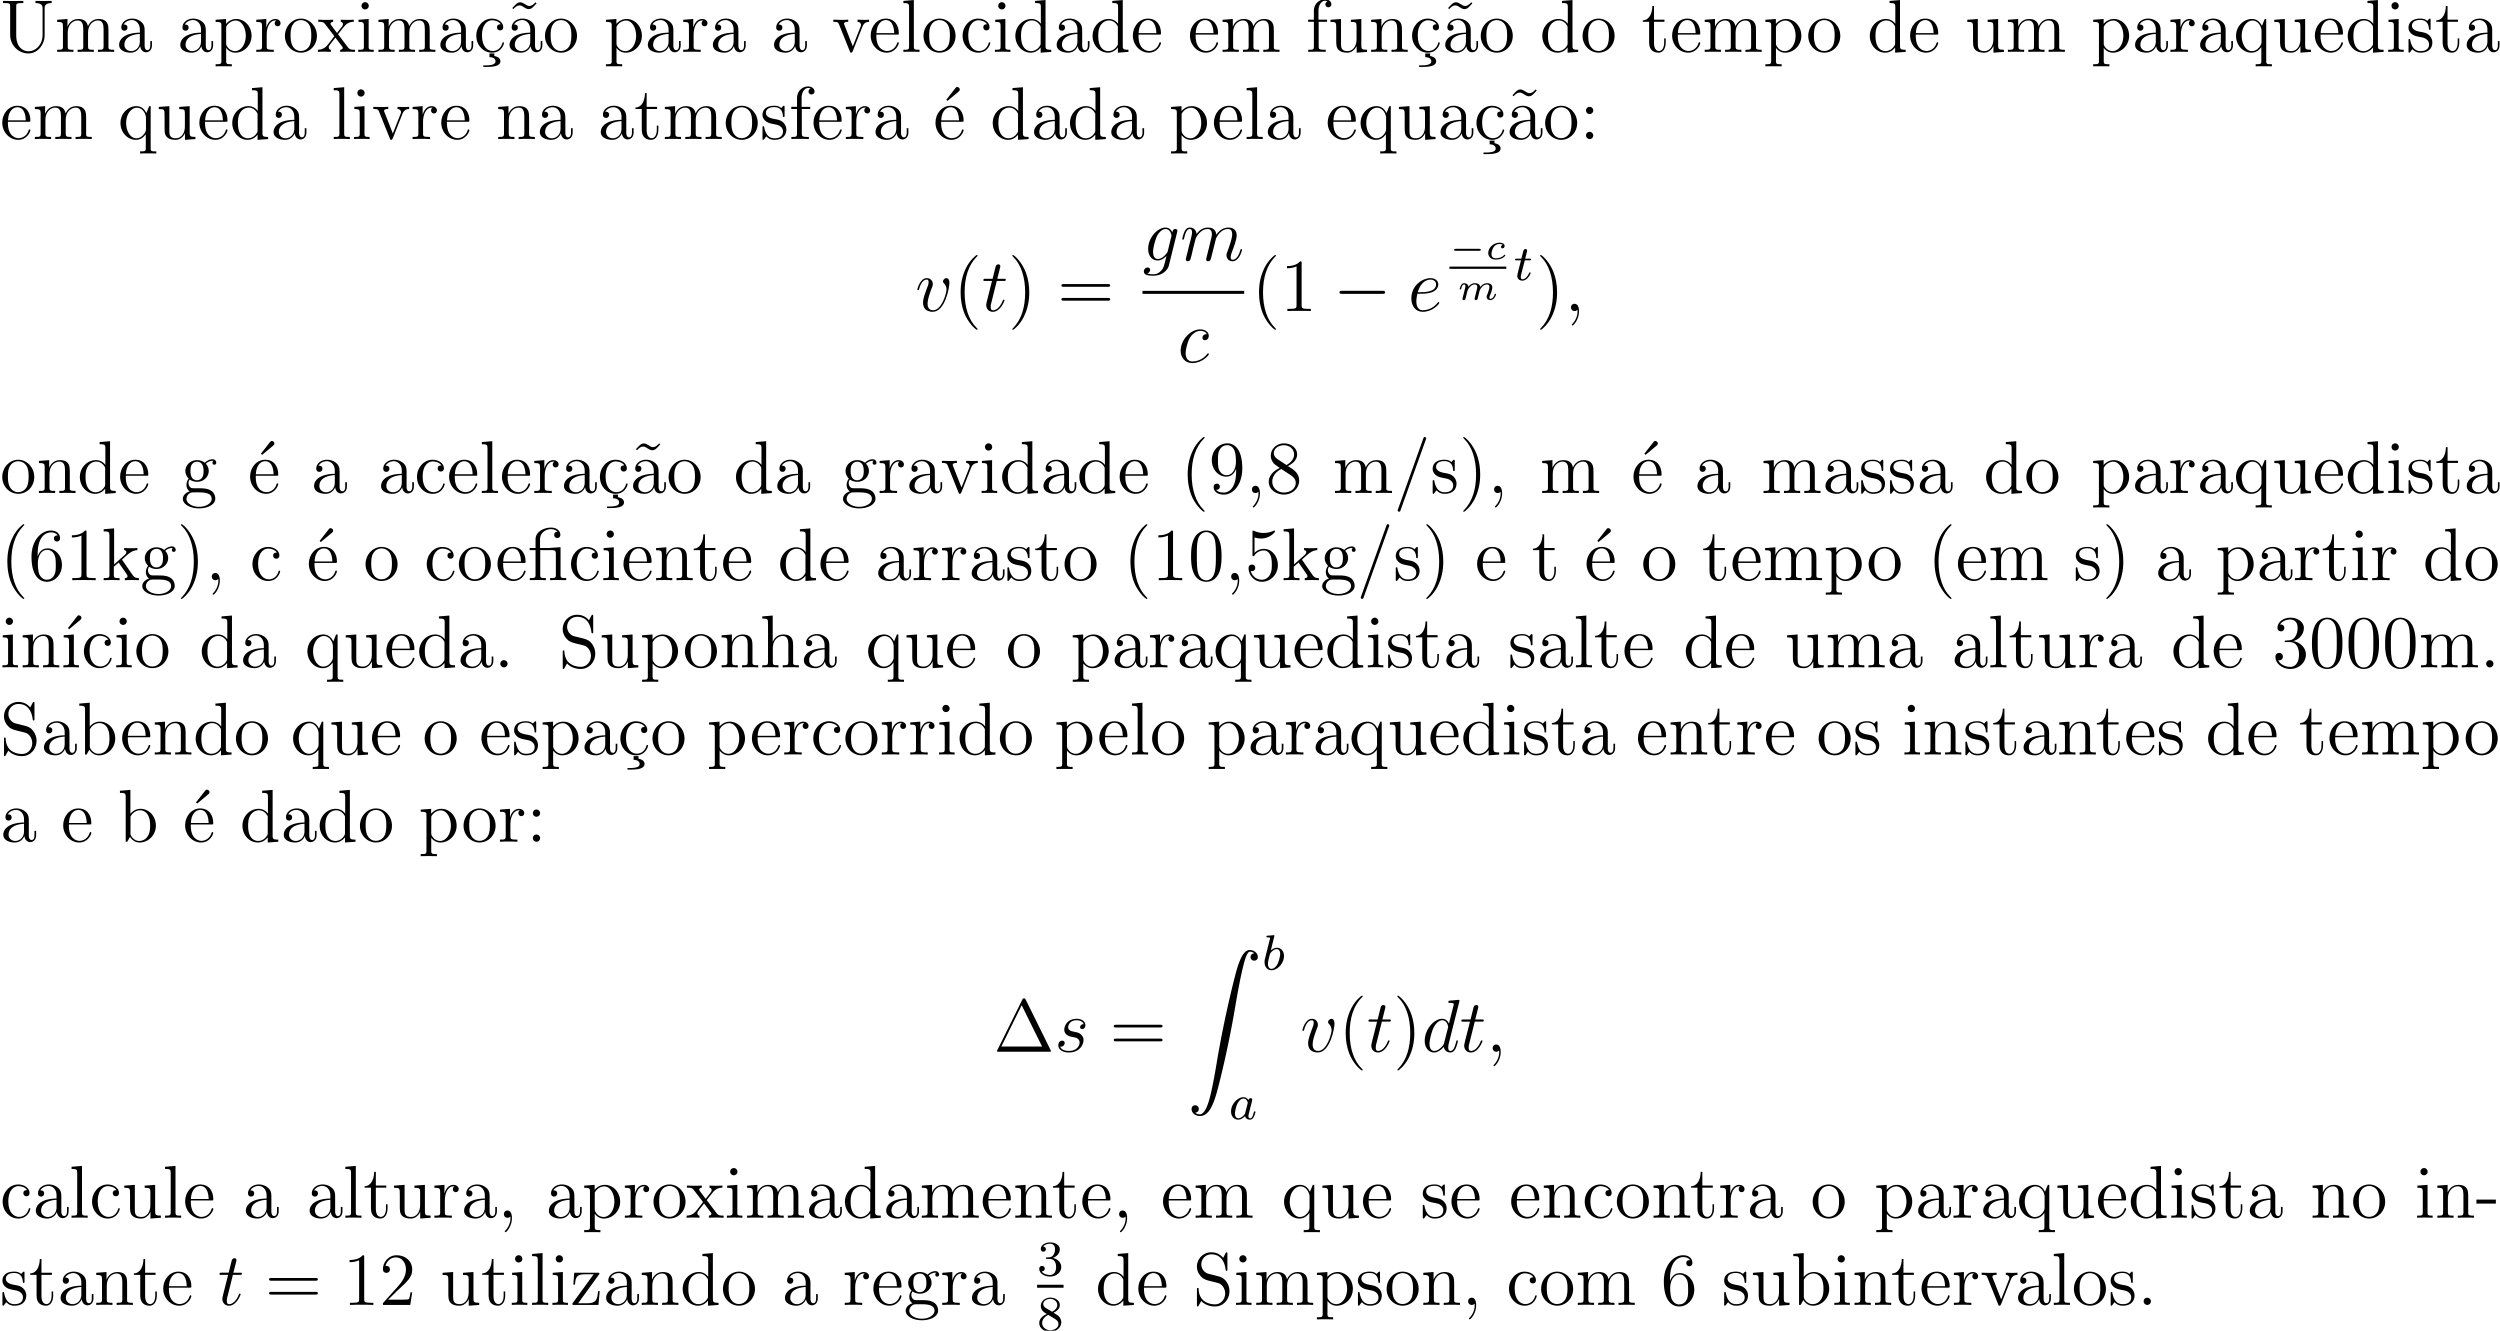<svg xmlns="http://www.w3.org/2000/svg" xmlns:xlink="http://www.w3.org/1999/xlink" width="533.335" height="283.883" viewBox="0 0 400.001 212.912"><defs><symbol overflow="visible" id="a"><path d="M6.813-2.75c0 1.672-1.141 2.656-2.266 2.656-.703 0-1.953-.484-1.953-2.578V-7.25c0-.453.031-.563.89-.563h.25v-.343c-.296.015-1.265.015-1.625.015-.359 0-1.328 0-1.625-.015v.344h.25c.86 0 .891.109.891.562v4.516C1.625-1 3.015.25 4.531.25c1.657 0 2.61-1.625 2.61-2.813v-4.53c0-.72.921-.72 1.125-.72v-.343c-.313.015-.954.015-1.282.015-.343 0-1 0-1.312-.015v.344c1.14 0 1.14.562 1.14.875zm0 0"/></symbol><symbol overflow="visible" id="b"><path d="M8.578-2.906c0-1.11 0-1.438-.281-1.828-.344-.47-.906-.532-1.313-.532-1 0-1.5.72-1.687 1.172-.172-.922-.813-1.172-1.563-1.172-1.171 0-1.625.985-1.718 1.22v-1.22L.375-5.14v.344c.813 0 .922.094.922.672v3.234c0 .547-.14.547-.922.547V0c.313-.031.969-.031 1.297-.031.344 0 1 0 1.297.031v-.344c-.75 0-.906 0-.906-.547v-2.218c0-1.25.828-1.922 1.578-1.922.734 0 .906.61.906 1.343V-.89c0 .547-.14.547-.906.547V0c.296-.031.953-.031 1.28-.031.345 0 1 0 1.313.031v-.344c-.765 0-.921 0-.921-.547v-2.218c0-1.25.828-1.922 1.578-1.922.734 0 .906.61.906 1.343V-.89c0 .547-.14.547-.906.547V0c.312-.031.953-.031 1.28-.031.345 0 1 0 1.313.031v-.344c-.609 0-.906 0-.906-.36zm0 0"/></symbol><symbol overflow="visible" id="c"><path d="M4.61-3.188c0-.656 0-1.124-.516-1.593a2.242 2.242 0 00-1.485-.547c-.984 0-1.734.64-1.734 1.422 0 .344.219.515.5.515s.484-.203.484-.5c0-.484-.421-.484-.609-.484.281-.5.86-.719 1.328-.719.547 0 1.266.453 1.266 1.532v.484C1.438-3.047.53-2.047.53-1.125c0 .953 1.094 1.25 1.828 1.25.782 0 1.329-.484 1.547-1.063.047.563.422 1 .938 1 .25 0 .937-.171.937-1.125v-.671h-.265v.671c0 .688-.282.782-.454.782-.453 0-.453-.64-.453-.813zm-.766 1.5c0 1.172-.875 1.563-1.39 1.563-.595 0-1.079-.422-1.079-1 0-1.578 2.031-1.719 2.469-1.75zm0 0"/></symbol><symbol overflow="visible" id="d"><path d="M2.922 1.969c-.766 0-.906 0-.906-.532V-.64c.218.297.703.766 1.468.766 1.375 0 2.594-1.172 2.594-2.703 0-1.516-1.125-2.688-2.437-2.688-1.047 0-1.61.75-1.641.797v-.797L.328-5.14v.344c.844 0 .922.094.922.61v5.625c0 .53-.14.53-.922.53v.345c.313-.016.969-.016 1.297-.016.344 0 1 0 1.297.015zm-.906-5.782c0-.234 0-.234.14-.437.36-.531.938-.766 1.39-.766.907 0 1.61 1.094 1.61 2.438 0 1.422-.812 2.453-1.718 2.453a1.49 1.49 0 01-.97-.375c-.265-.281-.452-.516-.452-.844zm0 0"/></symbol><symbol overflow="visible" id="e"><path d="M2-2.781c0-1.156.469-2.25 1.39-2.25.094 0 .126 0 .172.015-.093.047-.28.11-.28.438 0 .344.265.484.452.484.25 0 .485-.156.485-.484 0-.36-.328-.688-.844-.688-1.016 0-1.36 1.094-1.422 1.329h-.016v-1.329L.329-5.14v.344c.813 0 .922.094.922.672v3.234c0 .547-.14.547-.922.547V0c.344-.031 1-.031 1.36-.031.328 0 1.171 0 1.437.031v-.344h-.234C2.016-.344 2-.484 2-.906zm0 0"/></symbol><symbol overflow="visible" id="f"><path d="M5.484-2.563c0-1.53-1.171-2.765-2.562-2.765C1.5-5.328.359-4.062.359-2.562.36-1.032 1.547.124 2.922.124c1.406 0 2.562-1.172 2.562-2.688zM2.922-.14c-.438 0-.969-.187-1.313-.78-.328-.532-.343-1.235-.343-1.75 0-.454 0-1.173.375-1.72.328-.515.859-.703 1.28-.703.454 0 .97.219 1.282.688.375.547.375 1.297.375 1.734 0 .422 0 1.172-.312 1.735-.329.562-.891.796-1.344.796zm0 0"/></symbol><symbol overflow="visible" id="g"><path d="M3.344-2.828c.344-.453.86-1.094 1.078-1.344a1.841 1.841 0 011.437-.64v-.344c-.515.031-.546.031-1 .031-.453 0-.484 0-1.078-.031v.343c.156.032.344.11.344.375 0 .204-.11.344-.188.438l-.765.969-.922-1.235c-.031-.046-.11-.156-.11-.234 0-.078.063-.297.422-.313v-.343c-.296.031-.906.031-1.234.031-.39 0-.422 0-1.156-.031v.343c.61 0 .844.032 1.094.36l1.406 1.828a.314.314 0 01.062.125c0 .031-.921 1.203-1.046 1.36C1.155-.485.64-.36.125-.345V0c.453-.031.469-.031.984-.031.454 0 .485 0 1.079.031v-.344c-.282-.031-.329-.219-.329-.39 0-.188.079-.282.204-.438.171-.25.562-.734.859-1.11L3.89-1c.203.266.203.281.203.36 0 .093-.094.28-.407.296V0c.313-.031.891-.031 1.22-.031.405 0 .421 0 1.14.031v-.344c-.625 0-.844-.031-1.14-.406zm0 0"/></symbol><symbol overflow="visible" id="h"><path d="M2.078-7.36a.59.59 0 00-.578-.593.577.577 0 00-.578.578c0 .36.281.578.578.578.36 0 .578-.297.578-.562zM.438-5.14v.343c.75 0 .859.078.859.656v3.25c0 .547-.125.547-.906.547V0c.343-.031.906-.031 1.265-.031.125 0 .813 0 1.219.031v-.344c-.766 0-.813-.062-.813-.531v-4.39zm0 0"/></symbol><symbol overflow="visible" id="i"><path d="M3.313.25H2.53v.594c.594 0 .969.265.969.656 0 .36-.266.656-1.594.656h-.36v.25h.516c1.313 0 2.22-.203 2.22-.906 0-.656-.798-.813-.97-.844zm0 0"/></symbol><symbol overflow="visible" id="j"><path d="M4.328-4.422c-.14 0-.594 0-.594.484 0 .297.204.5.5.5.266 0 .5-.171.5-.515 0-.797-.843-1.375-1.812-1.375-1.39 0-2.5 1.234-2.5 2.75 0 1.531 1.14 2.703 2.5 2.703 1.578 0 1.937-1.438 1.937-1.547 0-.11-.093-.11-.125-.11-.109 0-.125.032-.156.188C4.312-.5 3.672-.14 3.031-.14c-.734 0-1.703-.64-1.703-2.453 0-1.984 1.016-2.469 1.61-2.469.453 0 1.109.172 1.39.641zm0 0"/></symbol><symbol overflow="visible" id="k"><path d="M4.703-7.938c-.36.344-.61.594-.984.594-.188 0-.344-.047-.719-.297-.234-.14-.484-.296-.75-.296-.438 0-.703.296-1.266.921l.157.172c.359-.36.609-.593.984-.593.188 0 .344.03.719.296.234.141.484.297.75.297.453 0 .703-.297 1.265-.922zm0 0"/></symbol><symbol overflow="visible" id="l"><path d="M4.875-4.016c.11-.265.313-.78 1.078-.796v-.344c-.344.031-.516.031-.89.031-.25 0-.422 0-.97-.031v.343c.5.032.563.391.563.516 0 .11-.031.172-.093.313L3.343-.891 2.017-4.266c-.063-.171-.079-.171-.079-.234 0-.313.454-.313.672-.313v-.343c-.296.031-.921.031-1.25.031-.39 0-.421 0-1.14-.031v.343c.672 0 .781.063.922.422L2.859-.109c.063.171.079.234.22.234.093 0 .155-.031.25-.234zm0 0"/></symbol><symbol overflow="visible" id="m"><path d="M4.578-2.766c.266 0 .281 0 .281-.234 0-1.203-.64-2.328-2.093-2.328-1.36 0-2.407 1.234-2.407 2.703 0 1.578 1.22 2.75 2.547 2.75 1.422 0 1.953-1.297 1.953-1.547 0-.078-.046-.125-.125-.125-.093 0-.125.063-.14.125-.313 1-1.11 1.281-1.625 1.281-.5 0-1.703-.343-1.703-2.406v-.219zM1.281-3c.094-1.875 1.14-2.094 1.485-2.094 1.28 0 1.343 1.688 1.359 2.094zm0 0"/></symbol><symbol overflow="visible" id="n"><path d="M2.063-8.297l-1.672.14v.345c.812 0 .906.078.906.671v6.25c0 .547-.125.547-.906.547V0c.343-.031.921-.031 1.28-.031.36 0 .954 0 1.298.031v-.344c-.766 0-.906 0-.906-.547zm0 0"/></symbol><symbol overflow="visible" id="o"><path d="M3.578-8.156v.344c.828 0 .922.078.922.671V-4.5A1.829 1.829 0 003-5.266C1.61-5.266.422-4.094.422-2.562.422-1.048 1.547.124 2.875.124c.906 0 1.422-.61 1.594-.828v.828L6.156 0v-.344c-.812 0-.906-.094-.906-.672v-7.28zm.89 6.75c0 .218 0 .265-.171.515-.281.422-.766.766-1.375.766-.297 0-1.594-.11-1.594-2.438 0-.859.14-1.328.406-1.734.235-.36.72-.734 1.313-.734.75 0 1.156.531 1.281.734.14.203.14.219.14.438zm0 0"/></symbol><symbol overflow="visible" id="p"><path d="M2.063-4.813h1.343v-.343H2.031v-1.39c0-1.079.547-1.626 1.047-1.626.094 0 .266.016.406.094-.046.015-.343.125-.343.469 0 .265.187.468.468.468a.468.468 0 00.485-.484c0-.438-.438-.797-1.016-.797-.828 0-1.781.656-1.781 1.875v1.39H.375v.345h.922v3.921c0 .547-.125.547-.906.547V0c.343-.031 1-.031 1.359-.031.313 0 1.172 0 1.438.031v-.344h-.235c-.875 0-.89-.14-.89-.562zm0 0"/></symbol><symbol overflow="visible" id="q"><path d="M3.64-5.14v.343c.813 0 .907.094.907.672v2.14c0 1.016-.547 1.86-1.438 1.86-.984 0-1.046-.563-1.046-1.188v-3.953L.375-5.14v.344c.922 0 .922.047.922 1.11v1.78c0 .75 0 1.173.36 1.579.28.297.765.453 1.374.453.203 0 .594 0 1-.36.344-.265.532-.718.532-.718V.125L6.234 0v-.344c-.812 0-.921-.094-.921-.672v-4.25zm0 0"/></symbol><symbol overflow="visible" id="r"><path d="M5.313-2.906c0-1.11 0-1.438-.266-1.828-.344-.47-.906-.532-1.313-.532-1.171 0-1.625.985-1.718 1.22v-1.22L.375-5.14v.344c.813 0 .922.094.922.672v3.234c0 .547-.14.547-.922.547V0c.313-.031.969-.031 1.297-.031.344 0 1 0 1.297.031v-.344c-.75 0-.906 0-.906-.547v-2.218c0-1.25.828-1.922 1.578-1.922.734 0 .906.61.906 1.343V-.89c0 .547-.14.547-.906.547V0c.296-.031.953-.031 1.28-.031.345 0 1 0 1.313.031v-.344c-.609 0-.906 0-.921-.36zm0 0"/></symbol><symbol overflow="visible" id="s"><path d="M2.016-4.813h1.671v-.343H2.016v-2.188H1.75c-.016 1.11-.453 2.266-1.531 2.297v.234h1.015v3.329C1.234-.156 2.11.125 2.75.125c.75 0 1.14-.75 1.14-1.61v-.671h-.25v.656c0 .86-.359 1.36-.812 1.36-.812 0-.812-1.11-.812-1.313zm0 0"/></symbol><symbol overflow="visible" id="t"><path d="M5.25-5.266h-.234l-.454 1.11c-.218-.453-.671-1.11-1.593-1.11C1.656-5.266.422-4.14.422-2.562c0 1.515 1.14 2.687 2.453 2.687.64 0 1.172-.297 1.594-.906v2.219c0 .53-.125.53-.907.53v.345c.313-.016.954-.016 1.297-.016.344 0 .985 0 1.297.015V1.97c-.765 0-.906 0-.906-.532zM4.5-1.609c0 .39-.219.734-.5 1.015a1.442 1.442 0 01-1.063.469c-.906 0-1.609-1.125-1.609-2.438 0-1.437.828-2.453 1.719-2.453C4-5.016 4.5-3.984 4.5-3.359zm0 0"/></symbol><symbol overflow="visible" id="u"><path d="M3.922-5.063c0-.203 0-.265-.125-.265-.094 0-.313.266-.406.375-.36-.313-.735-.375-1.125-.375C.828-5.328.39-4.547.39-3.891c0 .141 0 .563.453.97.39.343.797.421 1.344.53.656.125.812.172 1.109.407a.97.97 0 01.375.78c0 .516-.297 1.079-1.36 1.079-.78 0-1.359-.453-1.624-1.64C.64-1.986.64-2 .64-2.016c-.032-.047-.079-.047-.11-.047-.14 0-.14.062-.14.28v1.626c0 .218 0 .281.125.281.062 0 .062-.016.265-.266.063-.093.063-.109.25-.296.453.562 1.094.562 1.297.562 1.25 0 1.875-.703 1.875-1.64 0-.641-.39-1.032-.5-1.141-.422-.375-.75-.438-1.547-.578-.344-.079-1.219-.25-1.219-.97 0-.359.25-.905 1.329-.905C3.562-5.11 3.64-4 3.656-3.641c.016.11.094.11.14.11.126 0 .126-.063.126-.281zm0 0"/></symbol><symbol overflow="visible" id="v"><path d="M4.39-7.594c.188-.156.188-.281.188-.343 0-.22-.203-.391-.406-.391-.172 0-.234.078-.328.219L2.422-6.297c.047.063.11.125.187.188zm0 0"/></symbol><symbol overflow="visible" id="w"><path d="M2.203-4.578a.587.587 0 00-.578-.578.576.576 0 00-.578.578c0 .36.297.578.562.578a.58.58 0 00.594-.578zm0 4a.587.587 0 00-.578-.578.567.567 0 00-.578.578c0 .344.297.578.562.578a.58.58 0 00.594-.578zm0 0"/></symbol><symbol overflow="visible" id="y"><path d="M3.89 2.906c0-.031 0-.062-.203-.265C2.484 1.437 1.813-.531 1.813-2.97c0-2.328.562-4.328 1.953-5.734.125-.11.125-.125.125-.172 0-.063-.063-.094-.11-.094-.156 0-1.14.86-1.719 2.031-.609 1.22-.89 2.485-.89 3.97 0 1.062.172 2.484.781 3.75C2.672 2.218 3.641 3 3.781 3c.047 0 .11-.031.11-.094zm0 0"/></symbol><symbol overflow="visible" id="A"><path d="M3.375-2.969c0-.922-.125-2.39-.797-3.781C1.875-8.188.891-8.969.766-8.969c-.047 0-.11.031-.11.094 0 .047 0 .063.203.266 1.204 1.203 1.86 3.187 1.86 5.625 0 2.312-.563 4.312-1.938 5.718-.125.11-.125.141-.125.172 0 .063.063.094.11.094.156 0 1.14-.86 1.718-2.031.61-1.219.891-2.516.891-3.938zm0 0"/></symbol><symbol overflow="visible" id="B"><path d="M8.063-3.875c.171 0 .39 0 .39-.219 0-.218-.203-.218-.39-.218H1.03c-.172 0-.39 0-.39.218 0 .219.203.219.39.219zm0 2.219c.171 0 .39 0 .39-.203 0-.235-.203-.235-.39-.235H1.03c-.172 0-.39 0-.39.219s.203.219.39.219zm0 0"/></symbol><symbol overflow="visible" id="F"><path d="M3.438-7.656c0-.282 0-.297-.235-.297-.281.328-.89.766-2.11.766v.343c.266 0 .86 0 1.532-.297v6.22c0 .437-.047.577-1.094.577h-.375V0c.328-.031 1.485-.031 1.875-.031.406 0 1.547 0 1.875.031v-.344h-.375c-1.047 0-1.093-.14-1.093-.578zm0 0"/></symbol><symbol overflow="visible" id="N"><path d="M1.422-2.156c.562.36 1.047.36 1.172.36 1.078 0 1.875-.813 1.875-1.735 0-.313-.094-.766-.469-1.156.453-.47 1.016-.47 1.078-.47.047 0 .11 0 .156.016-.125.047-.171.172-.171.297 0 .172.109.313.296.313.11 0 .313-.063.313-.328a.556.556 0 00-.578-.547c-.625 0-1.094.39-1.25.562a2.067 2.067 0 00-1.235-.422c-1.078 0-1.875.813-1.875 1.735 0 .672.407 1.11.532 1.219-.141.187-.36.53-.36 1 0 .687.422.984.516 1.046C.875-.109.328.328.328.938c0 .828 1.125 1.515 2.594 1.515 1.422 0 2.594-.64 2.594-1.531 0-.297-.079-1-.797-1.375-.61-.313-1.203-.313-2.235-.313-.734 0-.812 0-1.03-.218a.982.982 0 01-.22-.61c0-.203.063-.406.188-.562zm1.187.11c-1.062 0-1.062-1.204-1.062-1.485 0-.203 0-.703.203-1.016.234-.36.594-.469.844-.469 1.047 0 1.047 1.204 1.047 1.485 0 .203 0 .703-.204 1.015a.97.97 0 01-.828.47zm.313 4.25C1.782 2.203.906 1.608.906.936c0-.093.031-.562.485-.875.265-.171.359-.171 1.203-.171.984 0 2.344 0 2.344 1.046 0 .704-.907 1.266-2.016 1.266zm0 0"/></symbol><symbol overflow="visible" id="O"><path d="M4.375-3.484c0 2.828-1.25 3.406-1.969 3.406-.297 0-.922-.031-1.219-.453h.063a.467.467 0 00.516-.485c0-.265-.172-.484-.485-.484-.312 0-.5.203-.5.516C.781-.25 1.375.25 2.421.25 3.907.25 5.36-1.344 5.36-3.938c0-3.203-1.343-4.015-2.39-4.015-1.313 0-2.485 1.11-2.485 2.687 0 1.579 1.125 2.641 2.313 2.641.89 0 1.344-.64 1.578-1.25zm-1.531.625c-.75 0-1.078-.61-1.188-.829-.187-.453-.187-1.03-.187-1.578 0-.656 0-1.234.312-1.734.219-.313.532-.656 1.188-.656.672 0 1.031.593 1.14.86.235.593.235 1.609.235 1.78 0 1.016-.453 2.157-1.5 2.157zm0 0"/></symbol><symbol overflow="visible" id="P"><path d="M2.328.047c0-.735-.25-1.203-.719-1.203-.343 0-.562.265-.562.578 0 .312.219.578.578.578a.605.605 0 00.39-.14c.032-.032.047-.032.047-.032.032 0 .032.156.032.219 0 .765-.313 1.484-.844 2.031-.047.031-.063.063-.063.11 0 .062.063.124.125.124.11 0 1.016-.89 1.016-2.265zm0 0"/></symbol><symbol overflow="visible" id="Q"><path d="M3.563-4.313c.593-.328 1.468-.875 1.468-1.875 0-1.046-1-1.765-2.11-1.765-1.171 0-2.108.875-2.108 1.969 0 .406.125.812.453 1.218.14.157.14.157.984.75C1.094-3.484.484-2.672.484-1.812.484-.532 1.704.25 2.922.25c1.328 0 2.437-.984 2.437-2.234 0-1.22-.859-1.75-1.796-2.329zM1.937-5.39c-.156-.109-.64-.421-.64-1 0-.78.812-1.265 1.625-1.265.86 0 1.625.61 1.625 1.468 0 .735-.531 1.329-1.219 1.704zM2.5-3.844l1.438.938c.312.203.874.578.874 1.297 0 .921-.921 1.53-1.89 1.53-1.016 0-1.875-.734-1.875-1.734 0-.921.672-1.671 1.453-2.03zm0 0"/></symbol><symbol overflow="visible" id="R"><path d="M5.14-8.531c.063-.156.063-.188.063-.203a.227.227 0 00-.219-.235c-.156 0-.187.11-.25.266L.704 2.562C.64 2.72.64 2.735.64 2.767c0 .125.093.218.234.218.156 0 .188-.109.234-.25zm0 0"/></symbol><symbol overflow="visible" id="S"><path d="M1.469-4.156c0-3.032 1.468-3.5 2.11-3.5.437 0 .874.125 1.093.484-.14 0-.594 0-.594.484 0 .266.172.5.484.5.297 0 .5-.187.5-.53 0-.626-.453-1.235-1.484-1.235-1.515 0-3.094 1.547-3.094 4.172C.484-.484 1.922.25 2.938.25 4.25.25 5.358-.89 5.358-2.438c0-1.593-1.109-2.656-2.312-2.656-1.063 0-1.453.922-1.578 1.25zM2.937-.078c-.75 0-1.109-.656-1.218-.906-.11-.313-.219-.907-.219-1.735 0-.953.422-2.14 1.5-2.14.656 0 1 .453 1.188.859.187.438.187 1.031.187 1.547 0 .61 0 1.156-.234 1.61-.297.562-.72.765-1.204.765zm0 0"/></symbol><symbol overflow="visible" id="T"><path d="M3.344-3.172l-.078-.11c0-.046.75-.687.843-.78.829-.72 1.36-.735 1.61-.75v-.344c-.25.031-.563.031-.907.031-.312 0-.921 0-1.203-.031v.343c.204.016.344.125.344.313 0 .25-.234.453-.25.453L2-2.53v-5.766l-1.672.14v.345c.813 0 .922.078.922.671v6.25c0 .547-.14.547-.922.547V0c.344-.031.922-.031 1.281-.031.344 0 .922 0 1.266.031v-.344c-.766 0-.922 0-.922-.547v-1.265l.766-.672 1.156 1.656c.172.25.266.39.266.547 0 .219-.172.281-.422.281V0c.297-.031.89-.031 1.203-.031.516 0 .547 0 1.047.031v-.344c-.313 0-.688 0-1.016-.5zm0 0"/></symbol><symbol overflow="visible" id="U"><path d="M3.797-5.188a.814.814 0 00-.219.032H1.97V-6.5c0-1.219 1.047-1.672 1.75-1.672.125 0 .687.016 1.047.422-.5 0-.532.36-.532.5 0 .344.282.5.485.5.218 0 .5-.14.5-.516 0-.609-.563-1.156-1.485-1.156-1.078 0-2.484.61-2.484 1.89v1.376H.312v.343h.938V-.89c0 .547-.14.547-.922.547V0c.344-.031.922-.031 1.281-.031.36 0 .954 0 1.297.031v-.344C2.141-.344 2-.344 2-.89v-3.921h1.875c.547 0 .625.156.625.656v3.265c0 .547-.14.547-.922.547V0c.344-.031.922-.031 1.281-.031.36 0 .97 0 1.297.031v-.344c-.765 0-.906 0-.906-.547v-4.39zm0 0"/></symbol><symbol overflow="visible" id="V"><path d="M5.36-3.828c0-.985-.063-1.953-.5-2.86-.485-1-1.344-1.265-1.938-1.265-.688 0-1.531.344-1.985 1.344-.328.75-.453 1.5-.453 2.78 0 1.157.094 2.032.516 2.892A2.132 2.132 0 002.922.25c1.031 0 1.625-.625 1.984-1.313.422-.89.453-2.062.453-2.765zM2.921.016c-.39 0-1.172-.22-1.39-1.516-.126-.719-.126-1.625-.126-2.469 0-.984 0-1.86.188-2.562.203-.813.812-1.172 1.328-1.172.453 0 1.14.266 1.375 1.297.156.687.156 1.625.156 2.437 0 .797 0 1.703-.14 2.438C4.093-.22 3.328.016 2.921.016zm0 0"/></symbol><symbol overflow="visible" id="W"><path d="M1.531-6.844a3.88 3.88 0 001.063.172c1.344 0 2.219-.984 2.219-1.156 0-.047-.032-.11-.11-.11-.016 0-.047 0-.156.047A3.987 3.987 0 013-7.562c-.781 0-1.344-.25-1.578-.344-.078-.032-.11-.032-.125-.032-.094 0-.094.079-.094.266v3.547c0 .219 0 .281.14.281.063 0 .079 0 .204-.156.328-.484.89-.766 1.484-.766.64 0 .953.579 1.047.782.203.468.219 1.062.219 1.515 0 .453 0 1.125-.344 1.672-.265.422-.719.719-1.25.719A1.838 1.838 0 01.922-1.484a.396.396 0 00.187.03c.204 0 .532-.109.532-.515 0-.343-.235-.531-.532-.531-.218 0-.53.11-.53.578C.578-.906 1.405.25 2.718.25c1.36 0 2.547-1.14 2.547-2.656 0-1.422-.97-2.61-2.22-2.61a2.08 2.08 0 00-1.515.641zm0 0"/></symbol><symbol overflow="visible" id="X"><path d="M2.063-5.266L.437-5.14v.344c.75 0 .86.078.86.656v3.25c0 .547-.125.547-.906.547V0c.343-.031.906-.031 1.265-.031.125 0 .813 0 1.219.031v-.344c-.766 0-.813-.062-.813-.531zm0 0"/></symbol><symbol overflow="visible" id="Y"><path d="M2.203-.578a.587.587 0 00-.578-.578.567.567 0 00-.578.578c0 .344.297.578.562.578a.58.58 0 00.594-.578zm0 0"/></symbol><symbol overflow="visible" id="Z"><path d="M2.484-4.984c-.609-.157-1.14-.75-1.14-1.516a1.59 1.59 0 011.593-1.594c1.97 0 2.22 1.938 2.297 2.453.032.141.032.188.141.188.14 0 .14-.063.14-.266V-8.14c0-.218 0-.28-.124-.28-.032 0-.079 0-.172.155l-.39.735c-.579-.735-1.36-.89-1.891-.89A2.29 2.29 0 00.64-6.126c0 .563.203 1.094.656 1.578.406.453.828.563 1.672.781.422.094 1.078.266 1.25.329.562.28.937.921.937 1.593 0 .907-.64 1.75-1.625 1.75-.547 0-1.281-.14-1.875-.64C.97-1.36.922-2.22.906-2.625c-.015-.094-.11-.094-.125-.094-.14 0-.14.063-.14.281V-.03C.64.187.64.25.766.25.844.25.844.234.937.078c.047-.094.297-.531.391-.719.422.485 1.188.891 2.203.891 1.344 0 2.313-1.14 2.313-2.453 0-.719-.282-1.266-.594-1.656-.438-.547-.984-.672-1.453-.797zm0 0"/></symbol><symbol overflow="visible" id="aa"><path d="M5.313-2.906c0-1.11 0-1.438-.266-1.828-.344-.47-.906-.532-1.313-.532-1.03 0-1.515.766-1.671 1.141h-.016v-4.172l-1.672.14v.345c.813 0 .922.078.922.671v6.25c0 .547-.14.547-.922.547V0c.313-.031.969-.031 1.297-.031.344 0 1 0 1.297.031v-.344c-.75 0-.906 0-.906-.547v-2.218c0-1.25.828-1.922 1.578-1.922.734 0 .906.61.906 1.343V-.89c0 .547-.14.547-.906.547V0c.296-.031.953-.031 1.28-.031.345 0 1 0 1.313.031v-.344c-.609 0-.906 0-.921-.36zm0 0"/></symbol><symbol overflow="visible" id="ab"><path d="M2.203-4.297c-.203.016-.25.031-.25.14 0 .11.063.11.266.11h.547c1.03 0 1.484.844 1.484 1.984 0 1.579-.813 1.985-1.406 1.985-.578 0-1.547-.266-1.906-1.063.39.063.734-.156.734-.578a.571.571 0 00-.578-.593c-.297 0-.61.171-.61.624C.484-.625 1.547.25 2.875.25c1.422 0 2.484-1.094 2.484-2.297C5.36-3.14 4.47-4 3.33-4.203 4.358-4.5 5.03-5.375 5.03-6.313c0-.937-.984-1.64-2.14-1.64-1.188 0-2.079.734-2.079 1.61 0 .468.375.577.547.577.25 0 .547-.187.547-.546 0-.375-.297-.547-.562-.547-.063 0-.094 0-.125.015.453-.812 1.578-.812 1.64-.812.391 0 1.172.172 1.172 1.343 0 .235-.031.891-.39 1.407-.36.531-.766.562-1.079.578zm0 0"/></symbol><symbol overflow="visible" id="ac"><path d="M2-8.297l-1.672.14v.345c.813 0 .922.078.922.671V0h.25c.047-.094.39-.688.438-.781.28.453.78.906 1.546.906 1.375 0 2.594-1.172 2.594-2.703 0-1.516-1.125-2.688-2.453-2.688-.656 0-1.219.297-1.625.797zm.016 4.469c0-.219 0-.235.14-.422.281-.438.813-.781 1.39-.781.36 0 1.61.14 1.61 2.437 0 .797-.11 1.297-.406 1.735a1.566 1.566 0 01-1.313.734c-.64 0-1.062-.406-1.265-.734-.156-.25-.156-.297-.156-.5zm0 0"/></symbol><symbol overflow="visible" id="ad"><path d="M5.156-8.313c-.093-.171-.11-.218-.281-.218-.172 0-.203.047-.281.219l-4 8.078a.459.459 0 00-.047.156c0 .062.015.078.25.078h8.14c.25 0 .25-.016.25-.078 0-.047-.015-.125-.046-.156zm-.656.876L7.766-.829H1.25zm0 0"/></symbol><symbol overflow="visible" id="aj"><path d="M3.234-2.266v-.64H.125v.64zm0 0"/></symbol><symbol overflow="visible" id="ak"><path d="M5.266-2.016H5c-.047.204-.14.875-.25 1.063-.094.11-.766.11-1.125.11H1.406c.328-.282 1.063-1.048 1.36-1.329 1.828-1.672 2.5-2.297 2.5-3.484 0-1.375-1.094-2.297-2.485-2.297-1.375 0-2.203 1.187-2.203 2.219 0 .609.531.609.563.609.265 0 .562-.188.562-.563 0-.343-.219-.562-.562-.562-.094 0-.125 0-.157.016.22-.813.875-1.375 1.641-1.375 1.016 0 1.64.859 1.64 1.953 0 1.015-.577 1.906-1.265 2.672L.578-.281V0h4.375zm0 0"/></symbol><symbol overflow="visible" id="al"><path d="M4.547-4.813c.11-.14.11-.156.11-.203 0-.14-.079-.14-.282-.14H.625L.485-3.25H.75c.078-1.219.297-1.656 1.61-1.656h1.374L.328-.22C.328 0 .344 0 .61 0H4.5l.203-2.203h-.266C4.329-.843 4.125-.266 2.704-.266H1.25zm0 0"/></symbol><symbol overflow="visible" id="x"><path d="M5.469-4.469c0-.75-.39-.797-.485-.797-.28 0-.546.282-.546.516 0 .14.078.234.125.281.125.11.437.422.437 1.047 0 .5-.719 3.297-2.156 3.297-.735 0-.875-.61-.875-1.047 0-.594.281-1.437.593-2.297.204-.484.25-.61.25-.844 0-.5-.359-.953-.953-.953C.766-5.266.33-3.53.33-3.437c0 .046.046.109.124.109.11 0 .125-.047.172-.219.281-1.031.75-1.484 1.203-1.484.11 0 .313 0 .313.39 0 .313-.125.657-.313 1.11C1.25-2 1.25-1.625 1.25-1.344c0 .266.047.766.406 1.094.438.375 1.032.375 1.14.375 1.985 0 2.673-3.922 2.673-4.594zm0 0"/></symbol><symbol overflow="visible" id="z"><path d="M2.406-4.813H3.5c.234 0 .344 0 .344-.203 0-.14-.063-.14-.313-.14H2.484l.438-1.735c.047-.171.047-.203.047-.28a.287.287 0 00-.297-.298c-.11 0-.375.032-.469.422l-.469 1.89H.61c-.234 0-.343 0-.343.235 0 .11.078.11.312.11h1.063L.844-1.656c-.094.422-.125.547-.125.703 0 .562.39 1.078 1.062 1.078 1.203 0 1.86-1.75 1.86-1.828 0-.078-.063-.11-.125-.11-.032 0-.079 0-.094.047-.016.016-.031.016-.11.22-.25.593-.796 1.421-1.5 1.421-.359 0-.375-.297-.375-.563 0 0 0-.234.032-.375zm0 0"/></symbol><symbol overflow="visible" id="C"><path d="M4.047-1.516c-.047.188-.078.235-.234.422-.485.625-.985.86-1.36.86-.39 0-.765-.313-.765-1.141 0-.64.359-1.969.625-2.516.343-.656.874-1.14 1.374-1.14.797 0 .954.984.954 1.047l-.032.171zm.734-2.968c-.156-.344-.484-.782-1.093-.782C2.39-5.266.905-3.64.905-1.859.906-.61 1.656 0 2.422 0c.64 0 1.203-.5 1.422-.734L3.578.328c-.172.656-.25.969-.672 1.375-.484.5-.953.5-1.203.5a3.23 3.23 0 01-.969-.125.629.629 0 00.485-.578c0-.188-.14-.375-.407-.375a.61.61 0 00-.593.625c0 .5.484.688 1.5.688 1.547 0 2.343-.985 2.5-1.641l1.328-5.344c.031-.156.031-.172.031-.203a.3.3 0 00-.312-.297c-.282 0-.454.234-.485.563zm0 0"/></symbol><symbol overflow="visible" id="D"><path d="M2.469-3.5c.015-.078.312-.672.765-1.047a1.639 1.639 0 011.172-.484c.485 0 .657.36.657.828 0 .078 0 .312-.157.875L4.61-2.094c-.093.36-.312 1.25-.343 1.375-.047.188-.125.485-.125.547 0 .156.14.297.312.297.36 0 .422-.281.531-.703l.72-2.86c.015-.093.64-1.593 1.952-1.593.485 0 .657.36.657.828 0 .672-.47 1.984-.735 2.703-.11.281-.172.438-.172.656 0 .531.375.969.953.969 1.11 0 1.532-1.766 1.532-1.828 0-.063-.047-.11-.125-.11-.11 0-.125.032-.172.235-.281.953-.719 1.453-1.203 1.453-.125 0-.313 0-.313-.39 0-.313.14-.688.188-.829.218-.562.765-1.984.765-2.672 0-.718-.422-1.25-1.328-1.25-.812 0-1.453.454-1.937 1.157-.032-.641-.422-1.157-1.313-1.157-1.078 0-1.625.75-1.844 1.047-.046-.687-.53-1.047-1.062-1.047-.344 0-.61.157-.844.61C.484-4.22.328-3.484.328-3.438c0 .047.047.11.125.11.094 0 .11-.016.188-.297.171-.703.406-1.406.875-1.406.28 0 .375.187.375.547 0 .265-.125.734-.204 1.109l-.343 1.281c-.047.235-.172.766-.235.985-.078.312-.218.875-.218.937 0 .156.14.297.312.297.14 0 .313-.078.406-.25.032-.063.141-.484.204-.719l.25-1.078zm0 0"/></symbol><symbol overflow="visible" id="E"><path d="M4.672-4.5c-.219 0-.328 0-.5.156-.078.047-.203.235-.203.422 0 .235.172.39.406.39.281 0 .61-.25.61-.718 0-.578-.548-1.016-1.376-1.016-1.562 0-3.125 1.704-3.125 3.407 0 1.03.641 1.984 1.86 1.984C3.969.125 5-1.141 5-1.297c0-.078-.078-.14-.125-.14-.031 0-.047.015-.156.125-.766 1.015-1.89 1.187-2.36 1.187-.812 0-1.078-.719-1.078-1.313 0-.421.203-1.578.625-2.39.313-.563.969-1.203 1.719-1.203.156 0 .813.015 1.047.531zm0 0"/></symbol><symbol overflow="visible" id="H"><path d="M2.14-2.766c.329 0 1.141-.03 1.704-.25.906-.343 1-1.03 1-1.25 0-.53-.453-1-1.25-1C2.344-5.266.53-4.14.53-2.016.531-.75 1.25.125 2.344.125 3.969.125 5-1.141 5-1.297c0-.078-.078-.14-.125-.14-.031 0-.047.015-.156.125-.766 1.015-1.89 1.187-2.36 1.187-.671 0-1.03-.531-1.03-1.422 0-.156 0-.469.171-1.219zm-.578-.25C2.079-4.859 3.22-5.03 3.595-5.03c.531 0 .89.312.89.765 0 1.25-1.921 1.25-2.421 1.25zm0 0"/></symbol><symbol overflow="visible" id="M"><path d="M2.328.047c0-.688-.219-1.203-.719-1.203-.375 0-.562.312-.562.578 0 .25.172.578.578.578a.518.518 0 00.39-.156c.032-.016.047-.016.047-.016.032 0 .032.156.032.219 0 .39-.078 1.172-.766 1.953-.14.14-.14.156-.14.188 0 .062.062.124.125.124.093 0 1.015-.89 1.015-2.265zm0 0"/></symbol><symbol overflow="visible" id="ae"><path d="M2.719-2.39c.203.03.531.109.61.124.155.047.687.235.687.813 0 .36-.329 1.328-1.72 1.328-.25 0-1.155-.031-1.39-.688a.606.606 0 00.719-.578c0-.25-.172-.375-.406-.375-.266 0-.61.204-.61.735 0 .703.72 1.156 1.672 1.156 1.813 0 2.36-1.344 2.36-1.969 0-.172 0-.515-.391-.89-.297-.297-.578-.344-1.219-.485-.328-.062-.844-.172-.844-.719 0-.234.22-1.093 1.344-1.093.516 0 1 .187 1.125.625-.531 0-.562.453-.562.468 0 .25.234.313.343.313.172 0 .5-.125.5-.625s-.453-1.016-1.39-1.016c-1.563 0-1.985 1.22-1.985 1.72 0 .905.891 1.093 1.157 1.155zm0 0"/></symbol><symbol overflow="visible" id="ai"><path d="M6.016-8a.562.562 0 00.03-.172c0-.125-.124-.125-.14-.125a13 13 0 00-.656.063l-.594.046c-.312.032-.39.032-.39.25 0 .125.093.125.265.125.578 0 .594.11.594.22a.612.612 0 01-.031.202l-.735 2.907c-.125-.313-.453-.782-1.078-.782C1.937-5.266.484-3.53.484-1.75c0 1.172.688 1.875 1.5 1.875.657 0 1.22-.516 1.547-.906.125.703.688.906 1.047.906.36 0 .64-.219.86-.656a6.39 6.39 0 00.359-1.172c0-.063-.047-.11-.125-.11-.11 0-.11.063-.156.235-.188.703-.407 1.453-.907 1.453-.343 0-.359-.313-.359-.547 0-.047 0-.297.078-.625zM3.594-1.422c-.063.203-.063.234-.219.453-.266.328-.797.844-1.36.844-.484 0-.765-.438-.765-1.14 0-.657.375-2 .61-2.5.406-.844.968-1.266 1.421-1.266.797 0 .953.984.953 1.078 0 .015-.03.156-.046.187zm0 0"/></symbol><symbol overflow="visible" id="G"><path d="M7.875-2.75c.203 0 .422 0 .422-.234 0-.25-.219-.25-.422-.25H1.406c-.203 0-.422 0-.422.25 0 .234.22.234.422.234zm0 0"/></symbol><symbol overflow="visible" id="I"><path d="M4.766-1.344c.093 0 .25 0 .25-.156s-.157-.156-.25-.156H1c-.11 0-.25 0-.25.156s.14.156.25.156zm0 0"/></symbol><symbol overflow="visible" id="J"><path d="M2.781-2.297c-.078.016-.281.125-.281.344 0 .14.11.219.234.219.141 0 .344-.094.344-.391 0-.375-.453-.516-.828-.516C1.312-2.64.453-1.844.453-1 .453-.437.86.063 1.641.063c1.125 0 1.546-.594 1.546-.672 0-.047-.062-.11-.109-.11-.031 0-.031 0-.125.094-.328.375-.875.484-1.312.484-.485 0-.672-.312-.672-.671 0-.016.015-.704.422-1.22.093-.093.406-.405.859-.405.031 0 .344 0 .531.14zm0 0"/></symbol><symbol overflow="visible" id="K"><path d="M2.828-.516a4.108 4.108 0 00-.078.375c0 .141.094.203.203.203.11 0 .219-.078.266-.171 0-.032.062-.235.094-.36L3.437-1c.047-.156.063-.266.11-.406.047-.203.265-.516.484-.735a.987.987 0 01.703-.296c.375 0 .375.296.375.421 0 .344-.25.985-.359 1.25a.769.769 0 00-.078.313c0 .297.266.516.594.516.609 0 .906-.797.906-.922 0-.016 0-.094-.11-.094-.078 0-.093.031-.125.156-.109.344-.359.656-.64.656-.078 0-.172-.03-.172-.218 0-.11.047-.22.094-.344.078-.172.36-.89.36-1.235 0-.5-.36-.703-.829-.703-.328 0-.719.125-1.11.625-.03-.437-.39-.625-.828-.625-.296 0-.671.094-1.062.563-.031-.453-.453-.563-.672-.563-.234 0-.39.141-.484.329-.156.25-.235.578-.235.593 0 .063.063.078.11.078.094 0 .11-.03.14-.125.11-.484.266-.671.454-.671.203 0 .218.203.218.296 0 .094-.062.344-.11.5-.046.172-.093.407-.124.547C1-.954.969-.797.922-.64c-.047.172-.11.47-.11.5 0 .141.094.203.204.203.109 0 .218-.078.265-.171 0-.032.063-.235.094-.36L1.5-1c.047-.156.063-.266.11-.406.046-.203.25-.516.484-.735a.977.977 0 01.687-.296c.39 0 .39.296.39.421 0 .141-.062.375-.108.563zm0 0"/></symbol><symbol overflow="visible" id="L"><path d="M1.766-3.172h.78c.142 0 .235 0 .235-.156 0-.11-.094-.11-.234-.11h-.719l.281-1.124c.032-.125.032-.157.032-.172 0-.172-.125-.25-.266-.25-.266 0-.328.218-.406.578l-.25.968H.453c-.156 0-.25 0-.25.157 0 .11.094.11.234.11h.72L.671-1.267c-.047.204-.11.485-.11.594 0 .485.391.75.813.75.844 0 1.328-1.125 1.328-1.219 0-.093-.062-.109-.11-.109-.093 0-.093.031-.155.156-.157.39-.563.953-1.047.953-.157 0-.266-.109-.266-.375 0-.156.031-.234.047-.343zm0 0"/></symbol><symbol overflow="visible" id="ag"><path d="M1.938-5.297a.368.368 0 00.03-.125.12.12 0 00-.124-.11c-.032 0-.282.032-.453.048l-.454.03c-.171.016-.25.016-.25.157 0 .125.11.125.204.125.39 0 .39.047.39.11 0 .046-.093.375-.14.546L.453-1.734c-.062.265-.062.39-.062.515C.39-.39.89.078 1.5.078c.984 0 2-1.125 2-2.281C3.5-3 3-3.516 2.36-3.516c-.454 0-.797.282-.97.438zM1.5-.14c-.281 0-.563-.218-.563-.812 0-.203.032-.406.125-.797.047-.219.11-.453.172-.688.047-.14.047-.156.141-.265.266-.344.625-.594.953-.594.406 0 .563.39.563.75 0 .297-.188 1.156-.422 1.625-.203.422-.594.781-.969.781zm0 0"/></symbol><symbol overflow="visible" id="ah"><path d="M3.125-3.031c-.078-.14-.297-.485-.797-.485-.937 0-1.984 1.11-1.984 2.282 0 .843.531 1.312 1.14 1.312.516 0 .954-.406 1.094-.562.14.546.688.562.781.562.375 0 .547-.297.61-.437.172-.282.281-.75.281-.782 0-.046-.031-.109-.125-.109s-.11.063-.172.25c-.11.438-.25.86-.562.86-.188 0-.266-.157-.266-.376 0-.14.078-.406.125-.609.047-.203.172-.672.203-.813l.156-.609c.047-.187.125-.531.125-.562 0-.188-.156-.25-.25-.25a.36.36 0 00-.359.328zM2.578-.86c-.39.546-.812.718-1.062.718-.375 0-.547-.343-.547-.75 0-.375.203-1.234.39-1.578.22-.484.61-.828.985-.828.515 0 .672.594.672.688 0 .03-.204.812-.25 1.015-.11.375-.11.39-.188.735zm0 0"/></symbol><symbol overflow="visible" id="af"><path d="M1.25 26.016c.375-.016.578-.282.578-.578a.57.57 0 00-.578-.594c-.281 0-.578.187-.578.61 0 .608.594 1.108 1.328 1.108 1.813 0 2.5-2.796 3.344-6.265A159.1 159.1 0 007.687 8.875c.438-2.547.891-4.938 1.297-6.484C9.125 1.812 9.531.266 10 .266c.36 0 .656.218.703.265-.39.031-.594.297-.594.594 0 .39.297.578.579.578.28 0 .578-.172.578-.594C11.266.47 10.625 0 9.969 0 9.063 0 8.39 1.297 7.734 3.734c-.03.141-1.656 6.141-2.984 13.954-.297 1.828-.656 3.828-1.047 5.484-.219.875-.765 3.125-1.734 3.125-.422 0-.719-.281-.719-.281zm0 0"/></symbol><symbol overflow="visible" id="am"><path d="M2.016-2.656c.625 0 1.03.453 1.03 1.297 0 1-.562 1.28-.983 1.28-.438 0-1.047-.155-1.329-.577.297 0 .5-.188.5-.438 0-.265-.187-.437-.453-.437-.203 0-.437.125-.437.453 0 .75.812 1.25 1.734 1.25 1.047 0 1.797-.734 1.797-1.531 0-.672-.531-1.266-1.344-1.454.625-.218 1.11-.75 1.11-1.39 0-.64-.72-1.094-1.547-1.094-.86 0-1.5.453-1.5 1.063 0 .296.187.421.406.421.25 0 .406-.171.406-.406 0-.297-.265-.406-.437-.406.344-.438.953-.469 1.094-.469.203 0 .812.063.812.89 0 .548-.234.891-.344 1.016-.234.25-.422.266-.906.297-.156 0-.219.016-.219.125 0 .11.078.11.219.11zm0 0"/></symbol><symbol overflow="visible" id="ao"><path d="M2.64-2.875c.454-.219 1-.61 1-1.234 0-.766-.78-1.188-1.515-1.188-.844 0-1.531.578-1.531 1.328 0 .297.094.563.297.797.14.172.171.188.656.5C.563-2.234.344-1.656.344-1.219c0 .89.89 1.39 1.765 1.39.97 0 1.766-.671 1.766-1.515 0-.5-.266-.828-.406-.968-.125-.126-.14-.141-.828-.563zm-1.234-.75c-.234-.14-.422-.375-.422-.64 0-.5.547-.829 1.125-.829.61 0 1.125.422 1.125.985 0 .453-.359.843-.828 1.078zm.39 1.094c.032.015.938.578 1.079.656.125.078.547.328.547.813 0 .609-.656.984-1.297.984-.719 0-1.313-.484-1.313-1.14 0-.595.438-1.063.985-1.313zm0 0"/></symbol><clipPath id="an"><path d="M166 207h4v5.91h-4zm0 0"/></clipPath></defs><use xlink:href="#a" y="8.303"/><use xlink:href="#b" x="8.775" y="8.303"/><use xlink:href="#c" x="18.531" y="8.303"/><use xlink:href="#c" x="28.317" y="8.303"/><use xlink:href="#d" x="34.17" y="8.303"/><use xlink:href="#e" x="40.674" y="8.303"/><use xlink:href="#f" x="45.227" y="8.303"/><use xlink:href="#g" x="50.745" y="8.303"/><use xlink:href="#h" x="56.923" y="8.303"/><use xlink:href="#b" x="60.175" y="8.303"/><use xlink:href="#c" x="69.931" y="8.303"/><use xlink:href="#i" x="75.784" y="8.303"/><use xlink:href="#j" x="75.786" y="8.303"/><use xlink:href="#k" x="80.989" y="8.303"/><use xlink:href="#c" x="80.996" y="8.303"/><use xlink:href="#f" x="86.838" y="8.303"/><use xlink:href="#d" x="96.624" y="8.303"/><use xlink:href="#c" x="103.128" y="8.303"/><use xlink:href="#e" x="108.981" y="8.303"/><use xlink:href="#c" x="113.534" y="8.303"/><use xlink:href="#c" x="123.32" y="8.303"/><use xlink:href="#l" x="133.107" y="8.303"/><use xlink:href="#m" x="138.951" y="8.303"/><use xlink:href="#n" x="144.153" y="8.303"/><use xlink:href="#f" x="147.405" y="8.303"/><use xlink:href="#j" x="153.593" y="8.303"/><use xlink:href="#h" x="158.796" y="8.303"/><use xlink:href="#o" x="162.036" y="8.303"/><use xlink:href="#c" x="168.54" y="8.303"/><use xlink:href="#o" x="174.393" y="8.303"/><use xlink:href="#m" x="180.897" y="8.303"/><use xlink:href="#m" x="190.033" y="8.303"/><use xlink:href="#b" x="195.236" y="8.303"/><use xlink:href="#p" x="208.924" y="8.303"/><use xlink:href="#q" x="212.501" y="8.303"/><use xlink:href="#r" x="219.005" y="8.303"/><use xlink:href="#i" x="225.509" y="8.303"/><use xlink:href="#j" x="225.511" y="8.303"/><use xlink:href="#k" x="230.714" y="8.303"/><use xlink:href="#c" x="230.709" y="8.303"/><use xlink:href="#f" x="236.562" y="8.303"/><use xlink:href="#o" x="246.349" y="8.303"/><use xlink:href="#f" x="252.852" y="8.303"/><use xlink:href="#s" x="262.627" y="8.303"/><use xlink:href="#m" x="267.18" y="8.303"/><use xlink:href="#b" x="272.382" y="8.303"/><use xlink:href="#d" x="282.138" y="8.303"/><use xlink:href="#f" x="288.964" y="8.303"/><use xlink:href="#o" x="298.751" y="8.303"/><use xlink:href="#m" x="305.255" y="8.303"/><use xlink:href="#q" x="314.391" y="8.303"/><use xlink:href="#b" x="320.894" y="8.303"/><use xlink:href="#d" x="334.583" y="8.303"/><use xlink:href="#c" x="341.087" y="8.303"/><use xlink:href="#e" x="346.94" y="8.303"/><use xlink:href="#c" x="351.492" y="8.303"/><use xlink:href="#t" x="357.346" y="8.303"/><use xlink:href="#q" x="363.512" y="8.303"/><use xlink:href="#m" x="370.016" y="8.303"/><use xlink:href="#o" x="375.219" y="8.303"/><use xlink:href="#h" x="381.722" y="8.303"/><use xlink:href="#u" x="384.974" y="8.303"/><use xlink:href="#s" x="389.591" y="8.303"/><use xlink:href="#c" x="394.144" y="8.303"/><use xlink:href="#m" y="22.25"/><use xlink:href="#b" x="5.203" y="22.25"/><use xlink:href="#t" x="18.856" y="22.25"/><use xlink:href="#q" x="25.034" y="22.25"/><use xlink:href="#m" x="31.538" y="22.25"/><use xlink:href="#o" x="36.741" y="22.25"/><use xlink:href="#c" x="43.244" y="22.25"/><use xlink:href="#n" x="53.007" y="22.25"/><use xlink:href="#h" x="56.259" y="22.25"/><use xlink:href="#l" x="59.511" y="22.25"/><use xlink:href="#e" x="65.689" y="22.25"/><use xlink:href="#m" x="70.242" y="22.25"/><use xlink:href="#r" x="79.342" y="22.25"/><use xlink:href="#c" x="85.846" y="22.25"/><use xlink:href="#c" x="95.596" y="22.25"/><use xlink:href="#s" x="101.449" y="22.25"/><use xlink:href="#b" x="106.002" y="22.25"/><use xlink:href="#f" x="115.757" y="22.25"/><use xlink:href="#u" x="121.611" y="22.25"/><use xlink:href="#p" x="126.228" y="22.25"/><use xlink:href="#m" x="129.805" y="22.25"/><use xlink:href="#e" x="135.008" y="22.25"/><use xlink:href="#c" x="139.56" y="22.25"/><use xlink:href="#v" x="148.988" y="22.25"/><use xlink:href="#m" x="149.318" y="22.25"/><use xlink:href="#o" x="158.418" y="22.25"/><use xlink:href="#c" x="164.922" y="22.25"/><use xlink:href="#o" x="170.775" y="22.25"/><use xlink:href="#c" x="177.279" y="22.25"/><use xlink:href="#d" x="187.041" y="22.25"/><use xlink:href="#m" x="193.868" y="22.25"/><use xlink:href="#n" x="199.071" y="22.25"/><use xlink:href="#c" x="202.323" y="22.25"/><use xlink:href="#m" x="212.073" y="22.25"/><use xlink:href="#t" x="217.276" y="22.25"/><use xlink:href="#q" x="223.455" y="22.25"/><use xlink:href="#c" x="229.958" y="22.25"/><use xlink:href="#i" x="235.812" y="22.25"/><use xlink:href="#j" x="235.814" y="22.25"/><use xlink:href="#k" x="241.017" y="22.25"/><use xlink:href="#c" x="241.012" y="22.25"/><use xlink:href="#f" x="246.865" y="22.25"/><use xlink:href="#w" x="252.719" y="22.25"/><use xlink:href="#x" x="146.439" y="49.765"/><use xlink:href="#y" x="152.527" y="49.765"/><use xlink:href="#z" x="157.08" y="49.765"/><use xlink:href="#A" x="161.307" y="49.765"/><use xlink:href="#B" x="169.183" y="49.765"/><use xlink:href="#C" x="182.801" y="41.677"/><use xlink:href="#D" x="188.837" y="41.677"/><path d="M182.8 46.777h16.274" fill="none" stroke-width=".478" stroke="#000" stroke-miterlimit="10"/><use xlink:href="#E" x="188.419" y="57.966"/><use xlink:href="#y" x="200.27" y="49.765"/><use xlink:href="#F" x="204.823" y="49.765"/><use xlink:href="#G" x="213.332" y="49.765"/><use xlink:href="#H" x="225.287" y="49.765"/><use xlink:href="#I" x="231.908" y="41.468"/><use xlink:href="#J" x="237.664" y="41.468"/><path d="M231.906 42.836h9.102" fill="none" stroke-width=".359" stroke="#000" stroke-miterlimit="10"/><use xlink:href="#K" x="233.188" y="47.955"/><use xlink:href="#L" x="242.202" y="44.829"/><use xlink:href="#A" x="245.758" y="49.765"/><use xlink:href="#M" x="250.311" y="49.765"/><use xlink:href="#f" y="78.887"/><use xlink:href="#r" x="5.853" y="78.887"/><use xlink:href="#o" x="12.357" y="78.887"/><use xlink:href="#m" x="18.861" y="78.887"/><use xlink:href="#N" x="28.929" y="78.887"/><use xlink:href="#v" x="39.325" y="78.887"/><use xlink:href="#m" x="39.655" y="78.887"/><use xlink:href="#c" x="49.724" y="78.887"/><use xlink:href="#c" x="60.443" y="78.887"/><use xlink:href="#j" x="66.296" y="78.887"/><use xlink:href="#m" x="71.499" y="78.887"/><use xlink:href="#n" x="76.702" y="78.887"/><use xlink:href="#m" x="79.954" y="78.887"/><use xlink:href="#e" x="85.157" y="78.887"/><use xlink:href="#c" x="89.709" y="78.887"/><use xlink:href="#i" x="95.563" y="78.887"/><use xlink:href="#j" x="95.565" y="78.887"/><use xlink:href="#k" x="100.768" y="78.887"/><use xlink:href="#c" x="100.763" y="78.887"/><use xlink:href="#f" x="106.616" y="78.887"/><use xlink:href="#o" x="117.336" y="78.887"/><use xlink:href="#c" x="123.839" y="78.887"/><use xlink:href="#N" x="134.558" y="78.887"/><use xlink:href="#e" x="140.411" y="78.887"/><use xlink:href="#c" x="144.964" y="78.887"/><use xlink:href="#l" x="150.494" y="78.887"/><use xlink:href="#h" x="156.673" y="78.887"/><use xlink:href="#o" x="159.925" y="78.887"/><use xlink:href="#c" x="166.428" y="78.887"/><use xlink:href="#o" x="172.282" y="78.887"/><use xlink:href="#m" x="178.785" y="78.887"/><use xlink:href="#y" x="188.854" y="78.887"/><use xlink:href="#O" x="193.406" y="78.887"/><use xlink:href="#P" x="199.26" y="78.887"/><use xlink:href="#Q" x="202.512" y="78.887"/><use xlink:href="#b" x="213.231" y="78.887"/><use xlink:href="#R" x="222.986" y="78.887"/><use xlink:href="#u" x="228.839" y="78.887"/><use xlink:href="#A" x="233.456" y="78.887"/><use xlink:href="#P" x="238.009" y="78.887"/><use xlink:href="#b" x="246.378" y="78.887"/><use xlink:href="#v" x="260.676" y="78.887"/><use xlink:href="#m" x="260.994" y="78.887"/><use xlink:href="#c" x="271.063" y="78.887"/><use xlink:href="#b" x="281.794" y="78.887"/><use xlink:href="#c" x="291.549" y="78.887"/><use xlink:href="#u" x="297.402" y="78.887"/><use xlink:href="#u" x="302.019" y="78.887"/><use xlink:href="#c" x="306.637" y="78.887"/><use xlink:href="#o" x="317.356" y="78.887"/><use xlink:href="#f" x="323.859" y="78.887"/><use xlink:href="#d" x="334.578" y="78.887"/><use xlink:href="#c" x="341.082" y="78.887"/><use xlink:href="#e" x="346.935" y="78.887"/><use xlink:href="#c" x="351.488" y="78.887"/><use xlink:href="#t" x="357.341" y="78.887"/><use xlink:href="#q" x="363.519" y="78.887"/><use xlink:href="#m" x="370.023" y="78.887"/><use xlink:href="#o" x="375.226" y="78.887"/><use xlink:href="#h" x="381.73" y="78.887"/><use xlink:href="#u" x="384.981" y="78.887"/><use xlink:href="#s" x="389.598" y="78.887"/><use xlink:href="#c" x="394.151" y="78.887"/><g><use xlink:href="#y" y="92.835"/><use xlink:href="#S" x="4.553" y="92.835"/><use xlink:href="#F" x="10.406" y="92.835"/><use xlink:href="#T" x="16.259" y="92.835"/><use xlink:href="#N" x="22.438" y="92.835"/><use xlink:href="#A" x="28.291" y="92.835"/><use xlink:href="#P" x="32.843" y="92.835"/></g><g><use xlink:href="#j" x="39.969" y="92.835"/></g><g><use xlink:href="#v" x="48.722" y="92.835"/></g><g><use xlink:href="#m" x="49.052" y="92.835"/></g><g><use xlink:href="#f" x="58.129" y="92.835"/></g><g><use xlink:href="#j" x="67.855" y="92.835"/><use xlink:href="#f" x="73.058" y="92.835"/></g><g><use xlink:href="#m" x="79.234" y="92.835"/><use xlink:href="#U" x="84.437" y="92.835"/><use xlink:href="#j" x="90.941" y="92.835"/><use xlink:href="#h" x="96.144" y="92.835"/><use xlink:href="#m" x="99.396" y="92.835"/><use xlink:href="#r" x="104.598" y="92.835"/></g><g><use xlink:href="#s" x="110.779" y="92.835"/><use xlink:href="#m" x="115.332" y="92.835"/></g><g><use xlink:href="#o" x="124.408" y="92.835"/><use xlink:href="#m" x="130.912" y="92.835"/></g><g><use xlink:href="#c" x="139.988" y="92.835"/><use xlink:href="#e" x="145.841" y="92.835"/><use xlink:href="#e" x="150.394" y="92.835"/><use xlink:href="#c" x="154.947" y="92.835"/><use xlink:href="#u" x="160.8" y="92.835"/><use xlink:href="#s" x="165.417" y="92.835"/><use xlink:href="#f" x="169.969" y="92.835"/></g><g><use xlink:href="#y" x="179.696" y="92.835"/><use xlink:href="#F" x="184.249" y="92.835"/></g><g><use xlink:href="#V" x="190.09" y="92.835"/><use xlink:href="#P" x="195.943" y="92.835"/><use xlink:href="#W" x="199.195" y="92.835"/><use xlink:href="#T" x="205.048" y="92.835"/><use xlink:href="#N" x="211.227" y="92.835"/><use xlink:href="#R" x="217.08" y="92.835"/><use xlink:href="#u" x="222.933" y="92.835"/><use xlink:href="#A" x="227.55" y="92.835"/></g><g><use xlink:href="#m" x="235.977" y="92.835"/></g><g><use xlink:href="#s" x="245.053" y="92.835"/></g><g><use xlink:href="#v" x="253.156" y="92.835"/></g><g><use xlink:href="#m" x="253.486" y="92.835"/></g><g><use xlink:href="#f" x="262.562" y="92.835"/></g><g><use xlink:href="#s" x="272.289" y="92.835"/><use xlink:href="#m" x="276.842" y="92.835"/><use xlink:href="#b" x="282.045" y="92.835"/><use xlink:href="#d" x="291.8" y="92.835"/></g><g><use xlink:href="#f" x="298.627" y="92.835"/></g><g><use xlink:href="#y" x="308.353" y="92.835"/><use xlink:href="#m" x="312.906" y="92.835"/><use xlink:href="#b" x="318.109" y="92.835"/></g><g><use xlink:href="#u" x="331.738" y="92.835"/><use xlink:href="#A" x="336.355" y="92.835"/></g><g><use xlink:href="#c" x="344.781" y="92.835"/></g><g><use xlink:href="#d" x="354.508" y="92.835"/><use xlink:href="#c" x="361.011" y="92.835"/><use xlink:href="#e" x="366.864" y="92.835"/><use xlink:href="#s" x="371.417" y="92.835"/><use xlink:href="#h" x="375.97" y="92.835"/><use xlink:href="#e" x="379.221" y="92.835"/></g><g><use xlink:href="#o" x="387.647" y="92.835"/><use xlink:href="#f" x="394.151" y="92.835"/></g><g><use xlink:href="#h" y="106.783"/><use xlink:href="#r" x="3.252" y="106.783"/></g><g><use xlink:href="#v" x="8.452" y="106.783"/></g><g><use xlink:href="#X" x="9.751" y="106.783"/><use xlink:href="#j" x="13.002" y="106.783"/><use xlink:href="#h" x="18.205" y="106.783"/><use xlink:href="#f" x="21.457" y="106.783"/></g><g><use xlink:href="#o" x="31.865" y="106.783"/><use xlink:href="#c" x="38.369" y="106.783"/></g><g><use xlink:href="#t" x="48.765" y="106.783"/><use xlink:href="#q" x="54.944" y="106.783"/><use xlink:href="#m" x="61.447" y="106.783"/><use xlink:href="#o" x="66.65" y="106.783"/><use xlink:href="#c" x="73.154" y="106.783"/><use xlink:href="#Y" x="79.007" y="106.783"/></g><g><use xlink:href="#Z" x="89.396" y="106.783"/><use xlink:href="#q" x="95.9" y="106.783"/><use xlink:href="#d" x="102.403" y="106.783"/></g><g><use xlink:href="#f" x="109.23" y="106.783"/><use xlink:href="#r" x="115.083" y="106.783"/><use xlink:href="#aa" x="121.587" y="106.783"/><use xlink:href="#c" x="128.09" y="106.783"/></g><g><use xlink:href="#t" x="138.487" y="106.783"/><use xlink:href="#q" x="144.665" y="106.783"/><use xlink:href="#m" x="151.169" y="106.783"/></g><g><use xlink:href="#f" x="160.915" y="106.783"/></g><g><use xlink:href="#d" x="171.311" y="106.783"/><use xlink:href="#c" x="177.814" y="106.783"/><use xlink:href="#e" x="183.668" y="106.783"/><use xlink:href="#c" x="188.22" y="106.783"/><use xlink:href="#t" x="194.074" y="106.783"/><use xlink:href="#q" x="200.252" y="106.783"/><use xlink:href="#m" x="206.756" y="106.783"/><use xlink:href="#o" x="211.959" y="106.783"/><use xlink:href="#h" x="218.462" y="106.783"/><use xlink:href="#u" x="221.714" y="106.783"/><use xlink:href="#s" x="226.331" y="106.783"/><use xlink:href="#c" x="230.884" y="106.783"/></g><g><use xlink:href="#u" x="241.28" y="106.783"/><use xlink:href="#c" x="245.897" y="106.783"/><use xlink:href="#n" x="251.75" y="106.783"/><use xlink:href="#s" x="255.002" y="106.783"/><use xlink:href="#m" x="259.555" y="106.783"/></g><g><use xlink:href="#o" x="269.312" y="106.783"/><use xlink:href="#m" x="275.816" y="106.783"/></g><g><use xlink:href="#q" x="285.562" y="106.783"/><use xlink:href="#b" x="292.066" y="106.783"/><use xlink:href="#c" x="301.821" y="106.783"/></g><g><use xlink:href="#c" x="312.217" y="106.783"/><use xlink:href="#n" x="318.07" y="106.783"/><use xlink:href="#s" x="321.322" y="106.783"/><use xlink:href="#q" x="325.875" y="106.783"/><use xlink:href="#e" x="332.378" y="106.783"/><use xlink:href="#c" x="336.931" y="106.783"/></g><g><use xlink:href="#o" x="347.327" y="106.783"/><use xlink:href="#m" x="353.831" y="106.783"/></g><g><use xlink:href="#ab" x="363.589" y="106.783"/></g><g><use xlink:href="#V" x="369.43" y="106.783"/><use xlink:href="#V" x="375.283" y="106.783"/><use xlink:href="#V" x="381.137" y="106.783"/><use xlink:href="#b" x="386.99" y="106.783"/><use xlink:href="#Y" x="396.745" y="106.783"/></g><g><use xlink:href="#Z" y="120.73"/><use xlink:href="#c" x="6.504" y="120.73"/><use xlink:href="#ac" x="12.357" y="120.73"/></g><g><use xlink:href="#m" x="19.183" y="120.73"/><use xlink:href="#r" x="24.386" y="120.73"/><use xlink:href="#o" x="30.89" y="120.73"/><use xlink:href="#f" x="37.393" y="120.73"/></g><g><use xlink:href="#t" x="46.475" y="120.73"/><use xlink:href="#q" x="52.653" y="120.73"/><use xlink:href="#m" x="59.157" y="120.73"/></g><g><use xlink:href="#f" x="67.588" y="120.73"/></g><g><use xlink:href="#m" x="76.669" y="120.73"/><use xlink:href="#u" x="81.872" y="120.73"/><use xlink:href="#d" x="86.489" y="120.73"/><use xlink:href="#c" x="92.992" y="120.73"/><use xlink:href="#i" x="98.846" y="120.73"/></g><g><use xlink:href="#j" x="98.836" y="120.73"/><use xlink:href="#f" x="104.039" y="120.73"/></g><g><use xlink:href="#d" x="113.12" y="120.73"/></g><g><use xlink:href="#m" x="119.947" y="120.73"/><use xlink:href="#e" x="125.149" y="120.73"/><use xlink:href="#j" x="129.702" y="120.73"/><use xlink:href="#f" x="134.905" y="120.73"/><use xlink:href="#e" x="140.758" y="120.73"/><use xlink:href="#e" x="145.311" y="120.73"/><use xlink:href="#h" x="149.863" y="120.73"/><use xlink:href="#o" x="153.115" y="120.73"/><use xlink:href="#f" x="159.619" y="120.73"/></g><g><use xlink:href="#d" x="168.7" y="120.73"/></g><g><use xlink:href="#m" x="175.526" y="120.73"/><use xlink:href="#n" x="180.729" y="120.73"/><use xlink:href="#f" x="183.981" y="120.73"/></g><g><use xlink:href="#d" x="193.062" y="120.73"/><use xlink:href="#c" x="199.566" y="120.73"/><use xlink:href="#e" x="205.419" y="120.73"/><use xlink:href="#c" x="209.972" y="120.73"/><use xlink:href="#t" x="215.825" y="120.73"/><use xlink:href="#q" x="222.003" y="120.73"/><use xlink:href="#m" x="228.507" y="120.73"/><use xlink:href="#o" x="233.71" y="120.73"/><use xlink:href="#h" x="240.213" y="120.73"/><use xlink:href="#u" x="243.465" y="120.73"/><use xlink:href="#s" x="248.082" y="120.73"/><use xlink:href="#c" x="252.635" y="120.73"/></g><g><use xlink:href="#m" x="261.716" y="120.73"/><use xlink:href="#r" x="266.919" y="120.73"/></g><g><use xlink:href="#s" x="273.088" y="120.73"/><use xlink:href="#e" x="277.64" y="120.73"/><use xlink:href="#m" x="282.193" y="120.73"/></g><g><use xlink:href="#f" x="290.624" y="120.73"/><use xlink:href="#u" x="296.477" y="120.73"/></g><g><use xlink:href="#h" x="304.322" y="120.73"/><use xlink:href="#r" x="307.574" y="120.73"/><use xlink:href="#u" x="314.077" y="120.73"/><use xlink:href="#s" x="318.695" y="120.73"/><use xlink:href="#c" x="323.247" y="120.73"/><use xlink:href="#r" x="329.1" y="120.73"/></g><g><use xlink:href="#s" x="335.281" y="120.73"/><use xlink:href="#m" x="339.834" y="120.73"/><use xlink:href="#u" x="345.037" y="120.73"/></g><g><use xlink:href="#o" x="352.882" y="120.73"/><use xlink:href="#m" x="359.385" y="120.73"/></g><g><use xlink:href="#s" x="367.804" y="120.73"/><use xlink:href="#m" x="372.357" y="120.73"/><use xlink:href="#b" x="377.56" y="120.73"/><use xlink:href="#d" x="387.315" y="120.73"/></g><g><use xlink:href="#f" x="394.153" y="120.73"/></g><g><use xlink:href="#c" y="134.678"/></g><g><use xlink:href="#m" x="9.751" y="134.678"/></g><g><use xlink:href="#ac" x="18.863" y="134.678"/></g><g><use xlink:href="#v" x="28.941" y="134.678"/></g><g><use xlink:href="#m" x="29.259" y="134.678"/></g><g><use xlink:href="#o" x="38.371" y="134.678"/><use xlink:href="#c" x="44.875" y="134.678"/><use xlink:href="#o" x="50.728" y="134.678"/><use xlink:href="#f" x="57.232" y="134.678"/></g><g><use xlink:href="#d" x="66.983" y="134.678"/></g><g><use xlink:href="#f" x="73.809" y="134.678"/><use xlink:href="#e" x="79.662" y="134.678"/><use xlink:href="#w" x="84.215" y="134.678"/></g><g><use xlink:href="#ad" x="158.968" y="168.274"/></g><g><use xlink:href="#ae" x="168.723" y="168.274"/></g><g><use xlink:href="#B" x="177.558" y="168.274"/></g><g><use xlink:href="#af" x="189.983" y="152.002"/></g><g><use xlink:href="#ag" x="201.939" y="155.157"/></g><g><use xlink:href="#ah" x="196.625" y="179.067"/></g><g><use xlink:href="#x" x="208.052" y="168.274"/></g><g><use xlink:href="#y" x="214.14" y="168.274"/></g><g><use xlink:href="#z" x="218.692" y="168.274"/></g><g><use xlink:href="#A" x="222.919" y="168.274"/></g><g><use xlink:href="#ai" x="227.472" y="168.274"/><use xlink:href="#z" x="233.555" y="168.274"/><use xlink:href="#M" x="237.782" y="168.274"/></g><g><use xlink:href="#j" y="194.842"/><use xlink:href="#c" x="5.203" y="194.842"/><use xlink:href="#n" x="11.056" y="194.842"/><use xlink:href="#j" x="14.308" y="194.842"/><use xlink:href="#q" x="19.511" y="194.842"/><use xlink:href="#n" x="26.015" y="194.842"/><use xlink:href="#m" x="29.266" y="194.842"/></g><g><use xlink:href="#c" x="38.809" y="194.842"/></g><g><use xlink:href="#c" x="49.014" y="194.842"/><use xlink:href="#n" x="54.867" y="194.842"/><use xlink:href="#s" x="58.119" y="194.842"/><use xlink:href="#q" x="62.672" y="194.842"/><use xlink:href="#e" x="69.175" y="194.842"/><use xlink:href="#c" x="73.728" y="194.842"/><use xlink:href="#P" x="79.581" y="194.842"/></g><g><use xlink:href="#c" x="87.292" y="194.842"/><use xlink:href="#d" x="93.145" y="194.842"/><use xlink:href="#e" x="99.649" y="194.842"/><use xlink:href="#f" x="104.202" y="194.842"/></g><g><use xlink:href="#g" x="109.732" y="194.842"/><use xlink:href="#h" x="115.91" y="194.842"/><use xlink:href="#b" x="119.162" y="194.842"/><use xlink:href="#c" x="128.918" y="194.842"/><use xlink:href="#o" x="134.771" y="194.842"/></g><g><use xlink:href="#c" x="141.263" y="194.842"/><use xlink:href="#b" x="147.116" y="194.842"/><use xlink:href="#m" x="156.871" y="194.842"/><use xlink:href="#r" x="162.074" y="194.842"/></g><g><use xlink:href="#s" x="168.255" y="194.842"/><use xlink:href="#m" x="172.808" y="194.842"/><use xlink:href="#P" x="178.011" y="194.842"/></g><g><use xlink:href="#m" x="185.722" y="194.842"/><use xlink:href="#b" x="190.925" y="194.842"/></g><g><use xlink:href="#t" x="205.032" y="194.842"/><use xlink:href="#q" x="211.21" y="194.842"/><use xlink:href="#m" x="217.714" y="194.842"/></g><g><use xlink:href="#u" x="227.256" y="194.842"/><use xlink:href="#m" x="231.873" y="194.842"/></g><g><use xlink:href="#m" x="241.428" y="194.842"/><use xlink:href="#r" x="246.631" y="194.842"/><use xlink:href="#j" x="253.135" y="194.842"/><use xlink:href="#f" x="258.338" y="194.842"/><use xlink:href="#r" x="264.191" y="194.842"/></g><g><use xlink:href="#s" x="270.36" y="194.842"/><use xlink:href="#e" x="274.912" y="194.842"/><use xlink:href="#c" x="279.465" y="194.842"/></g><g><use xlink:href="#f" x="289.67" y="194.842"/></g><g><use xlink:href="#d" x="299.875" y="194.842"/><use xlink:href="#c" x="306.378" y="194.842"/><use xlink:href="#e" x="312.232" y="194.842"/><use xlink:href="#c" x="316.784" y="194.842"/><use xlink:href="#t" x="322.637" y="194.842"/><use xlink:href="#q" x="328.816" y="194.842"/><use xlink:href="#m" x="335.319" y="194.842"/></g><g><use xlink:href="#o" x="340.51" y="194.842"/><use xlink:href="#h" x="347.014" y="194.842"/><use xlink:href="#u" x="350.266" y="194.842"/><use xlink:href="#s" x="354.883" y="194.842"/><use xlink:href="#c" x="359.435" y="194.842"/></g><g><use xlink:href="#r" x="369.64" y="194.842"/><use xlink:href="#f" x="376.144" y="194.842"/></g><g><use xlink:href="#h" x="386.349" y="194.842"/><use xlink:href="#r" x="389.601" y="194.842"/><use xlink:href="#aj" x="396.104" y="194.842"/></g><g><use xlink:href="#u" y="208.789"/><use xlink:href="#s" x="4.617" y="208.789"/><use xlink:href="#c" x="9.17" y="208.789"/><use xlink:href="#r" x="15.023" y="208.789"/></g><g><use xlink:href="#s" x="21.204" y="208.789"/><use xlink:href="#m" x="25.756" y="208.789"/></g><g><use xlink:href="#z" x="34.858" y="208.789"/></g><g><use xlink:href="#B" x="42.406" y="208.789"/></g><g><use xlink:href="#F" x="54.835" y="208.789"/><use xlink:href="#ak" x="60.688" y="208.789"/></g><g><use xlink:href="#q" x="70.439" y="208.789"/><use xlink:href="#s" x="76.942" y="208.789"/><use xlink:href="#h" x="81.495" y="208.789"/><use xlink:href="#n" x="84.747" y="208.789"/><use xlink:href="#h" x="87.998" y="208.789"/><use xlink:href="#al" x="91.25" y="208.789"/><use xlink:href="#c" x="96.453" y="208.789"/><use xlink:href="#r" x="102.306" y="208.789"/><use xlink:href="#o" x="108.81" y="208.789"/><use xlink:href="#f" x="115.314" y="208.789"/></g><g><use xlink:href="#c" x="125.064" y="208.789"/></g><g><use xlink:href="#e" x="134.827" y="208.789"/><use xlink:href="#m" x="139.379" y="208.789"/><use xlink:href="#N" x="144.582" y="208.789"/><use xlink:href="#e" x="150.436" y="208.789"/><use xlink:href="#c" x="154.988" y="208.789"/></g><g><use xlink:href="#am" x="165.933" y="204.082"/></g><path d="M165.934 205.8h4.234" fill="none" stroke-width=".478" stroke="#000" stroke-miterlimit="10"/><g clip-path="url(#an)"><use xlink:href="#ao" x="165.933" y="212.912"/></g><g><use xlink:href="#o" x="175.265" y="208.789"/><use xlink:href="#m" x="181.769" y="208.789"/></g><g><use xlink:href="#Z" x="190.869" y="208.789"/><use xlink:href="#h" x="197.373" y="208.789"/><use xlink:href="#b" x="200.624" y="208.789"/><use xlink:href="#d" x="210.38" y="208.789"/><use xlink:href="#u" x="216.883" y="208.789"/><use xlink:href="#f" x="221.501" y="208.789"/><use xlink:href="#r" x="227.354" y="208.789"/><use xlink:href="#P" x="233.857" y="208.789"/></g><g><use xlink:href="#j" x="241.019" y="208.789"/><use xlink:href="#f" x="246.222" y="208.789"/><use xlink:href="#b" x="252.075" y="208.789"/></g><g><use xlink:href="#S" x="265.728" y="208.789"/></g><g><use xlink:href="#u" x="275.478" y="208.789"/><use xlink:href="#q" x="280.095" y="208.789"/><use xlink:href="#ac" x="286.599" y="208.789"/><use xlink:href="#h" x="293.103" y="208.789"/><use xlink:href="#r" x="296.354" y="208.789"/></g><g><use xlink:href="#s" x="302.535" y="208.789"/><use xlink:href="#m" x="307.088" y="208.789"/><use xlink:href="#e" x="312.291" y="208.789"/><use xlink:href="#l" x="316.843" y="208.789"/></g><g><use xlink:href="#c" x="322.364" y="208.789"/><use xlink:href="#n" x="328.217" y="208.789"/><use xlink:href="#f" x="331.469" y="208.789"/><use xlink:href="#u" x="337.323" y="208.789"/><use xlink:href="#Y" x="341.94" y="208.789"/></g></svg>